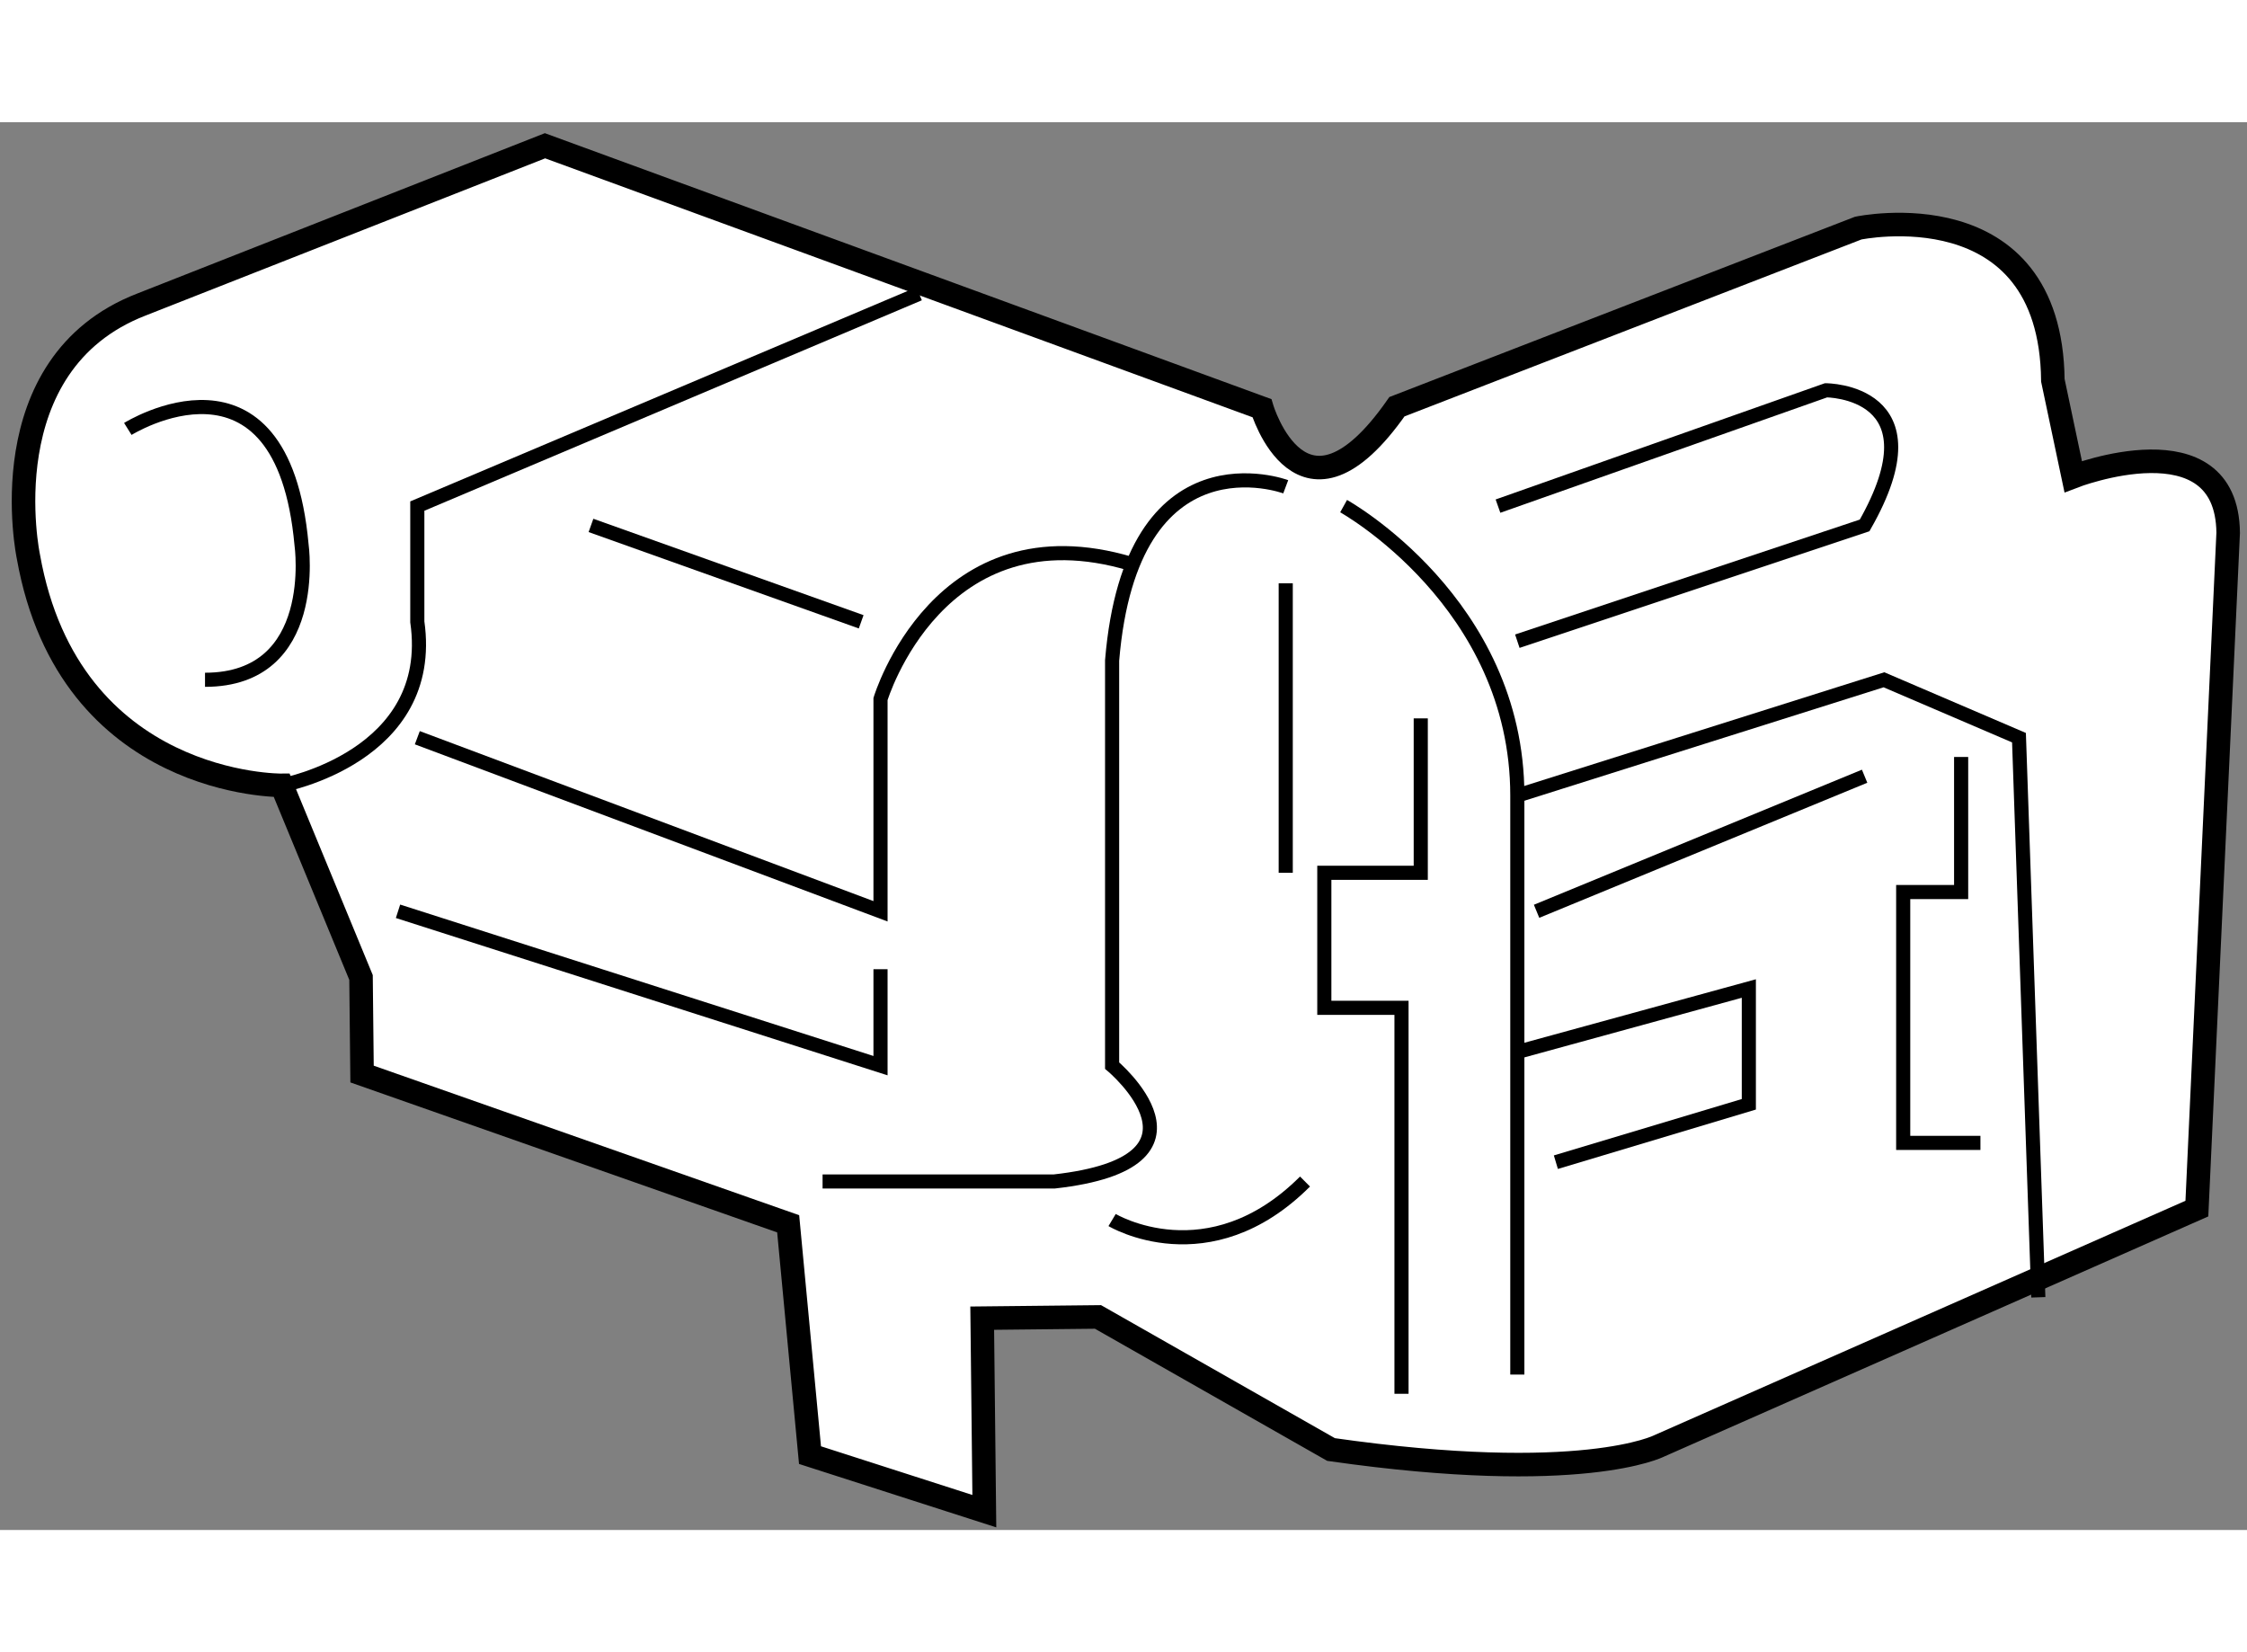 <?xml version="1.0" encoding="utf-8"?>
<!-- Generator: Adobe Illustrator 15.1.0, SVG Export Plug-In . SVG Version: 6.00 Build 0)  -->
<!DOCTYPE svg PUBLIC "-//W3C//DTD SVG 1.1//EN" "http://www.w3.org/Graphics/SVG/1.1/DTD/svg11.dtd">
<svg version="1.1" xmlns="http://www.w3.org/2000/svg" xmlns:xlink="http://www.w3.org/1999/xlink" x="0px" y="0px" width="244.8px"
	 height="180px" viewBox="154.551 93.489 47.744 29.912" enable-background="new 0 0 244.8 180" xml:space="preserve">
	
<rect x="154.551" y="93.489" width="47.744" height="29.912" fill="#808080" stroke="none"/>
	
<g><path fill="#FFFFFF" stroke="#000000" stroke-width="0.5" d="M160.537,107.579c0,0-4.51,0.051-5.383-4.861
			c0,0-0.864-4.092,2.404-5.356l8.573-3.373l15.233,5.576c0,0,0.85,2.86,2.869-0.031l9.801-3.795c0,0,4.091-0.865,4.136,3.235
			l0.432,2.045c0,0,3.267-1.266,3.293,1.194l-0.665,14.359l-11.427,5.043c0,0-1.632,0.839-6.97,0.076l-4.952-2.817l-2.46,0.026
			l0.045,4.101l-3.704-1.191l-0.464-4.915l-9.054-3.182l-0.022-2.052L160.537,107.579z"></path><path fill="none" stroke="#000000" stroke-width="0.3" d="M160.537,107.579c0,0,3.291-0.604,2.881-3.475v-2.459l10.662-4.511"></path><path fill="none" stroke="#000000" stroke-width="0.3" d="M157.267,100.006c0,0,3.28-2.051,3.691,2.459
			c0,0,0.409,2.871-2.051,2.871"></path><path fill="none" stroke="#000000" stroke-width="0.3" d="M178.59,102.875c-4.101-1.229-5.33,2.87-5.33,2.87v4.51l-9.842-3.688"></path><path fill="none" stroke="#000000" stroke-width="0.3" d="M181.87,101.235c0,0-3.28-1.229-3.689,3.691v8.608
			c0,0,2.459,2.051-1.231,2.462h-4.921"></path><polyline fill="none" stroke="#000000" stroke-width="0.3" points="163.008,110.255 173.26,113.535 173.26,111.485 		"></polyline><path fill="none" stroke="#000000" stroke-width="0.3" d="M183.1,101.646c0,0,3.691,2.05,3.691,6.15v12.302"></path><polyline fill="none" stroke="#000000" stroke-width="0.3" points="184.739,106.156 184.739,109.437 182.69,109.437 
			182.69,112.306 184.33,112.306 184.33,120.507 		"></polyline><path fill="none" stroke="#000000" stroke-width="0.3" d="M178.181,116.815c0,0,2.049,1.231,4.099-0.818"></path><line fill="none" stroke="#000000" stroke-width="0.3" x1="167.108" y1="102.056" x2="172.849" y2="104.104"></line><path fill="none" stroke="#000000" stroke-width="0.3" d="M186.38,101.646l6.97-2.461c0,0,2.461,0,0.82,2.871l-7.379,2.46"></path><polyline fill="none" stroke="#000000" stroke-width="0.3" points="186.791,107.796 194.581,105.336 197.45,106.566 
			197.861,118.457 		"></polyline><polyline fill="none" stroke="#000000" stroke-width="0.3" points="196.221,106.976 196.221,109.846 194.99,109.846 
			194.99,115.176 196.631,115.176 		"></polyline><polyline fill="none" stroke="#000000" stroke-width="0.3" points="186.791,113.245 191.71,111.896 191.71,114.356 
			187.61,115.586 		"></polyline><line fill="none" stroke="#000000" stroke-width="0.3" x1="194.17" y1="107.385" x2="187.2" y2="110.255"></line><line fill="none" stroke="#000000" stroke-width="0.3" x1="181.87" y1="103.286" x2="181.87" y2="109.437"></line></g>


</svg>